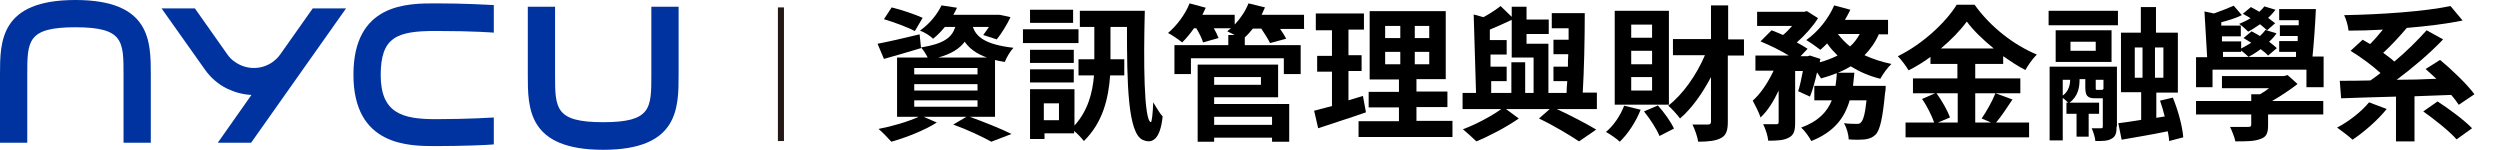 <?xml version="1.0" encoding="UTF-8"?>
<svg xmlns="http://www.w3.org/2000/svg" version="1.1" xmlns:xlink="http://www.w3.org/1999/xlink" viewBox="0 0 742.7 44.5">
  <defs>
    <style>
      .cls-1 {
        fill: #231815;
      }

      .cls-2 {
        fill: none;
      }

      .cls-3 {
        fill: #0033a0;
      }

      .cls-4 {
        clip-path: url(#clippath);
      }
    </style>
    <clipPath id="clippath">
      <rect class="cls-2" width="201.7" height="44.5"/>
    </clipPath>
  </defs>
  <!-- Generator: Adobe Illustrator 28.7.1, SVG Export Plug-In . SVG Version: 1.2.0 Build 142)  -->
  <g>
    <g id="logo">
      <g id="_组_420" data-name="组_420">
        <g id="_圖層_1" data-name="圖層_1">
          <g class="cls-4">
            <g id="_组_488" data-name="组_488">
              <g id="_组_487" data-name="组_487">
                <path id="_路径_1348" data-name="路径_1348" class="cls-3" d="M44.8,42.4h-8.1v-20.2c0-10,0-14.1-14.3-14.1s-14.3,4.1-14.3,14.1v20.2H0v-20.2C0,12.3,0,0,22.4,0s22.4,12.3,22.4,22.2v20.2h0Z"/>
                <path id="_路径_1349" data-name="路径_1349" class="cls-3" d="M179.2,44.5c-22.4,0-22.4-12.3-22.4-22.2V2h8.1v20.2c0,10,0,14.1,14.3,14.1s14.3-4.1,14.3-14.1V2h8.1v20.2c0,9.9,0,22.3-22.4,22.3h0Z"/>
                <path id="_路径_1350" data-name="路径_1350" class="cls-3" d="M83.3,16.1c-3.1,4.4-9.1,5.4-13.5,2.3-.9-.6-1.7-1.4-2.3-2.3l-9.6-13.6h-9.9l12.9,18.2c1.7,2.4,3.9,4.3,6.5,5.6,2.3,1.1,4.8,1.8,7.3,1.9l-10,14.2h9.9L102.8,2.5h-9.9l-9.6,13.6Z"/>
                <path id="_路径_1351" data-name="路径_1351" class="cls-3" d="M146.7,34.9c-.1,0-7.4.5-17.3.5s-16.3-1.8-16.3-13.1,4.8-13.1,16.3-13.1,17.3.5,17.3.5V1.5c-1.9-.1-8.9-.5-17.3-.5s-24.4,0-24.4,21.2,16.5,21.2,24.4,21.2,15.4-.3,17.3-.5v-8h0Z"/>
              </g>
            </g>
          </g>
          <rect id="_矩形_318" data-name="矩形_318" class="cls-1" x="231.1" y="2.2" width="1.8" height="39.7"/>
        </g>
      </g>
      <g>
        <path d="M288.1,34.7c4.4,1.6,9.4,3.6,12.4,5.1l-6,2.3c-2.5-1.4-6.9-3.5-11.3-5.1l3.9-2.3h-12.7l3.9,1.7c-3.6,2.3-9.2,4.5-13.5,5.7-.9-1-2.7-2.9-3.8-3.8,4.2-.8,8.9-2.2,11.9-3.6h-6.4v-17.6h9.1c-.5-1-1.3-2.3-2-3v.2c-3.7,1.1-7.7,2.3-11,3.2l-1.9-4.5c3.2-.6,7.9-1.7,12.5-2.8l.4,3.9c6.9-1.1,9.2-3,10.2-6.1h-3.1c-1,1.2-2.1,2.4-3.5,3.5-.9-.9-2.7-2-3.9-2.4,3.1-2.2,5.2-5,6.4-7.5l4.6.7c-.3.7-.7,1.4-1.1,2.1h13.6c0-.1,3.4.7,3.4.7-1.1,2.3-2.7,4.9-4.1,6.6l-4-1.3c.5-.7,1.1-1.5,1.7-2.4h-4.8c1,2.8,3.4,5.2,12.1,6.2-1,1-2.1,2.9-2.6,4.2-1-.2-2-.3-2.9-.6v16.9h-7.5ZM271.7,9.2c-2-1.1-6.1-2.6-9.1-3.5l2.3-3.5c2.9.7,7,2.1,9.2,3.1l-2.3,3.9ZM271.6,22.1h18.8v-1.9h-18.8v1.9ZM271.6,26.9h18.8v-1.9h-18.8v1.9ZM271.6,31.7h18.8v-1.9h-18.8v1.9ZM293.2,17.1c-3.3-1.2-5.3-2.8-6.6-4.7-1.5,2-3.9,3.6-7.9,4.7h14.5Z"/>
        <path d="M320.4,12.8h-16.5v-4.1h16.5v4.1ZM340.1,3.2c-.4,14.7-.3,32.6,1.8,33.1.3,0,.6-2.9.7-5.9.8,1.3,2,3.4,2.8,4.2-.7,6.7-3,8.2-5.8,7-4.6-1.8-4.8-17-4.8-33.6h-4.9v9.6h4.1v4.8h-4.2c-.5,6.8-2.1,13.9-7.8,19.5-.7-.9-1.9-2.2-2.9-3v.7h-8.8v1.7h-4.3v-14.8h13.2v10.8c4-4.4,5.4-9.8,5.8-14.9h-4.6v-4.8h4.7v-9.6h-4.3V3.2h19.3ZM319,18.7h-13v-3.9h13v3.9ZM306,20.6h13v3.9h-13v-3.9ZM318.8,6.8h-12.8v-3.9h12.8v3.9ZM314.6,30.7h-4.5v5h4.5v-5Z"/>
        <path d="M387.5,8.6h-7.2c.7,1,1.4,2.1,1.8,2.9l-4.8,1.3c-.5-1.1-1.6-2.8-2.6-4.3h-2.5c-.8,1-1.6,1.9-2.4,2.6v2.3h16.6v8.6h-5v-4.7h-27.6v4.7h-4.9v-8.6h16v-3h1.9c-.8-.4-1.6-.8-2.2-1.1.3-.3.7-.6,1.1-.9h-5.1c.6,1,1.1,2.1,1.4,2.9l-4.6,1.3c-.3-1.1-1.1-2.7-2-4.2h-.7c-1.1,1.6-2.3,3-3.5,4.2-1-.8-3-2.2-4.2-2.8,2.6-2.2,5.1-5.5,6.4-8.8l4.8,1.3c-.3.7-.7,1.4-1,2.1h9.6v2.9c1.7-1.8,3.2-4,4.1-6.3l4.9,1.2c-.3.7-.7,1.5-1,2.2h12.6v4ZM360.7,30.9h22.3v11.2h-5.1v-1.2h-17.2v1.2h-4.9v-22.9h23.9v9.7h-19v2ZM360.7,22.9v2.3h13.9v-2.3h-13.9ZM360.7,34.7v2.4h17.2v-2.4h-17.2Z"/>
        <path d="M405.7,33.4c-4.8,1.7-10,3.3-14.1,4.7l-1.2-5.2c1.5-.4,3.3-.9,5.3-1.4v-10.2h-4.4v-4.7h4.4v-7.6h-4.8V4h14.3v4.8h-4.6v7.6h3.9v4.7h-3.9v8.7c1.4-.4,2.9-.9,4.3-1.3l.9,4.9ZM431.5,36v4.7h-27.9v-4.7h12v-4.1h-9v-4.6h9v-3.7h-8.7V3.3h22.6v20.2h-8.7v3.7h9.2v4.6h-9.2v4.1h10.7ZM411.5,11.3h4.5v-3.6h-4.5v3.6ZM411.5,19.1h4.5v-3.7h-4.5v3.7ZM424.6,7.7h-4.3v3.6h4.3v-3.6ZM424.6,15.4h-4.3v3.7h4.3v-3.7Z"/>
        <path d="M474.3,32.4h-11.8c4.3,2,8.9,4.4,11.7,6.1l-5.1,3.5c-2.7-1.8-7.5-4.7-11.9-6.8l3.2-2.8h-13l3.8,2.8c-3.4,2.4-8.7,5.2-12.6,6.8-1-1-2.8-2.6-4-3.6,3.8-1.4,8.5-3.9,11.4-6h-11.5v-4.8h4l-.7-23.3,2.9.8c1.9-1,3.8-2.3,5.1-3.3l3.3,3.2v-3h4.4v3.8h6.6v4.3h-6.6v2.9h6.5v14.6h5.4c0-1.1.1-2.3.2-3.5h-4.1v-4.3h4.3c0-1.2,0-2.4.1-3.7h-4.4v-4.3h4.5c0-1.2,0-2.3,0-3.4h-5v-4.5h9.8c0,7.6-.2,17.1-.6,23.6h4.2v4.8ZM443.1,27.6h5.9v-9.1h4.1v9.1h2.5v-10.5h-6.5V5.9c-2.1,1-4.4,2-6.5,2.9v3.1h5v4.3h-4.8v3.6h4.8v4.3h-4.6v3.6Z"/>
        <path d="M487.4,32.6c-1.4,3.6-3.8,7.2-6.2,9.5-.9-.9-3-2.3-4.1-2.9,2.3-1.9,4.3-4.9,5.4-7.8l4.9,1.2ZM495.8,31.1h-16.1V3.2h16.1v27.9ZM490.8,7.3h-6.2v3.9h6.2v-3.9ZM490.8,15.1h-6.2v4h6.2v-4ZM490.8,22.9h-6.2v4h6.2v-4ZM492.5,31.3c1.9,2.1,3.9,4.9,4.8,6.9l-4.3,2.2c-.8-2-2.8-5.1-4.6-7.3l4.2-1.8ZM518,16.5h-4.7v19.7c0,2.6-.5,4-2,4.8-1.5.8-3.6,1.1-6.8,1.1-.2-1.4-1-3.7-1.7-5.1,2,0,3.9,0,4.6,0,.7,0,.9-.3.9-.9v-13.2c-2.6,4.9-5.7,9.3-9.2,12.3-.9-1.2-2.4-2.9-3.5-3.8,4.3-3.3,8.4-9.1,10.9-15h-9.5v-4.8h11.3V1.6h5.1v10.1h4.7v4.8Z"/>
        <path d="M558.2,10.1c-1.1,2.5-2.6,4.6-4.3,6.3,2.4,1.1,5.1,2,8,2.6-1.1,1-2.6,3.1-3.3,4.4-3.3-.8-6.2-2.1-8.8-3.7-2.6,1.6-5.6,2.7-8.8,3.6-.3-.5-.7-1.1-1.2-1.8-.6,2.7-1.3,5.3-2.1,7.2l-3.5-1.6c.5-1.6,1-3.8,1.4-6h-2.3v15.3c0,2.3-.3,3.7-1.9,4.5-1.5.8-3.4.9-6.1.9-.1-1.4-.8-3.5-1.5-4.9,1.6,0,3.3,0,3.9,0,.5,0,.7-.1.7-.7v-9.3c-1.5,3.2-3.3,6.1-5.4,8-.4-1.5-1.6-3.6-2.3-5,2.4-2.1,4.6-5.5,6.2-8.9h-5.4v-4.5h9.9c-2.4-1.5-5.7-3.1-8.4-4.2l3.3-3.3c1,.4,2.3.9,3.4,1.4,1-.8,1.9-1.8,2.7-2.7h-10.4V3.5h14l.8-.2,3.3,2.1c-1.5,2.4-3.9,5.1-6.3,7.2,1.3.7,2.3,1.3,3.2,1.9l-2.1,2.2h2.1l.7-.2,3.1,1-.2,1c1.9-.5,3.7-1.2,5.3-2-1.1-1.1-2.2-2.3-3.1-3.6-.7.7-1.3,1.3-2,1.9-1-.8-3-2.2-4.2-2.9,3.4-2.4,6.6-6.3,8.3-10.3l4.8,1.3c-.5,1-1,2-1.6,3h12.8v4.3h-2.5ZM560.2,25.7s0,1.3-.2,2c-.7,7.5-1.5,10.8-2.7,12.2-1,1-1.9,1.3-3.2,1.5-1.1.1-2.9.2-4.9,0,0-1.4-.6-3.5-1.4-4.8,1.6.2,3,.2,3.7.2s1,0,1.4-.5c.6-.6,1.2-2.4,1.6-6.5h-5c-1.5,5.2-4.6,9.4-11.4,12.1-.6-1.2-1.9-3-3-4,5.2-1.9,7.7-4.7,9.1-8.1h-5.2v-4.3h6.3c.2-1.3.3-2.5.4-3.9h5.2c-.1,1.3-.3,2.6-.4,3.9h9.7ZM546,10.1c1,1.3,2.2,2.6,3.6,3.7,1.2-1,2.1-2.3,2.9-3.7h-6.5Z"/>
        <path d="M597.9,29.5c-1.6,2.4-3.3,5-4.9,6.9h9.8v4.4h-36.7v-4.4h8.5c-.7-2-2.1-4.9-3.6-7l3.9-1.7h-6.6v-4.4h13.2v-4.3h-8v-2.1c-2,1.5-4.3,2.9-6.5,4-.7-1.2-2.1-3.1-3.2-4.2,7.4-3.6,14.3-10.1,17.5-15.3h5.3c4.7,6.6,11.7,12,18.5,14.8-1.3,1.3-2.5,3-3.4,4.6-2.2-1.1-4.4-2.6-6.6-4.1v2.3h-8.3v4.3h13.4v4.4h-13.4v8.7h4.7l-2.8-1.2c1.4-2,3.2-5.2,4.1-7.5l4.9,1.8ZM575.3,27.7c1.6,2.2,3.3,5.2,4,7.2l-3.6,1.5h5.9v-8.7h-6.3ZM592.3,14.4c-3.2-2.6-6.1-5.4-8-8-1.9,2.6-4.6,5.4-7.7,8h15.7Z"/>
        <path d="M608.6,3.2h20.6v4.3h-20.6V3.2ZM628.8,37.7c0,1.8-.3,2.9-1.5,3.5-1.1.7-2.6.7-4.8.7-.1-1.1-.6-2.7-1.1-3.8,1.2,0,2.4,0,2.8,0s.5-.1.5-.6v-8.3h-2.2c-2.4,0-3-.7-3-3.4v-2.3h-1.7c0,2.4-.4,5.1-3,7h8.8v3.3h-3.1v6.8h-3.6v-6.8h-3v-3.3h.5c-.4-.4-1-1-1.6-1.4v12.6h-3.9v-21.9h20v17.7ZM627.3,18.4h-16.6v-9.4h16.6v9.4ZM612.8,28.4c1.8-1.3,2.2-3.3,2.2-4.7h-2.2v4.7ZM622.6,12.4h-7.5v2.7h7.5v-2.7ZM624.2,26.7c.4,0,.5,0,.7-.3v-2.7h-2.3v2.3c0,.7,0,.7.5.7h1.1ZM644.4,42c0-.9-.2-1.9-.4-3-4.8,1-9.7,1.8-13.7,2.5l-1-4.9c1.9-.2,4.3-.6,6.8-1v-8.2h-6V9.7h5.9V2.1h4.5v7.6h6.5v17.8h-6.4v7.5l2.5-.4c-.4-1.6-.9-3.3-1.4-4.7l3.8-.9c1.6,3.8,2.9,8.8,3.1,11.8l-4.2,1.1ZM634.2,23.1h2.3v-9h-2.3v9ZM642.7,14.1h-2.5v9h2.5v-9Z"/>
        <path d="M690.3,17v8.9h-5.1v-5.2h-27.9v5.2h-4.9v-8.9h3.3l-.8-13.6,2.8.6c2-.7,4.3-1.6,5.9-2.3l2.4,2.8c-1.8.9-4.1,1.6-6.1,2.1v1h5.8v3.2h-5.6v1.5h5.7v2.1c1-.5,2-1.1,3-1.7-.8-.5-1.6-1-2.3-1.4l2.4-2c.8.4,1.6.9,2.5,1.4.6-.6,1.2-1.2,1.6-1.8l3.3,1c-.6.9-1.3,1.7-2.2,2.5.9.7,1.7,1.3,2.3,1.9l-2.6,2.2c-.5-.6-1.3-1.2-2.2-1.9-1.2.9-2.5,1.7-3.6,2.3-.5-.5-1.4-1.3-2.2-1.9v.4h-5.4v1.5h21.7v-1.5c.1,0-5,0-5,0v-3.2h5.5v-1.5c0,0-5.3,0-5.3,0v-3.2h5.6v-1.5c0,0-5.8,0-5.8,0v-3.3h10.9c-.2,4.6-.6,10.1-1,14.1h3.3ZM682.5,25c-2.2,1.7-4.9,3.5-7.5,5h15.2v4h-16.4v3.2c0,2.4-.5,3.5-2.3,4.1-1.8.7-4.2.7-7.4.7-.3-1.3-1-3.1-1.6-4.3,2.1,0,4.7,0,5.4,0,.7,0,.9-.2.9-.7v-3h-16.4v-4h16.4v-2h2.6c.9-.5,1.8-1.1,2.7-1.8h-14v-3.6h18.4l1.1-.3,2.9,2.6ZM673.5,9c-.5-.5-1.3-1.1-2.1-1.8-1.2.8-2.3,1.6-3.5,2.2-.6-.6-1.9-1.8-2.7-2.3,1.2-.5,2.3-1,3.4-1.7-.8-.5-1.6-.9-2.3-1.3l2.4-2c.8.4,1.6.9,2.5,1.4.6-.5,1.1-1.1,1.5-1.6l3.3,1c-.6.8-1.3,1.6-2.2,2.4.8.6,1.6,1.2,2.1,1.6l-2.5,2.2Z"/>
        <path d="M709.1,32.3c-2.7,3.4-6.9,7-10.2,9.2-1.1-1-3.3-2.7-4.6-3.6,3.5-1.8,7.3-4.8,9.5-7.5l5.3,2ZM730.5,31.2c-.6-.9-1.4-2-2.3-3-3.6.1-7.3.3-10.9.4v13.4h-5.5v-13.3c-6.1.2-11.8.3-16.3.5l-.4-5.2c2.6,0,5.7,0,9.1-.1,1-.7,2-1.4,3-2.2-2.4-2.2-5.9-4.8-8.9-6.6l3.6-3.3c.7.4,1.4.8,2.2,1.3,1.3-1.3,2.6-2.8,3.8-4.3-3.5.2-6.9.3-10.2.3-.1-1.3-.7-3.4-1.3-4.6,11.2-.2,23.9-1.1,31.6-2.7l3.6,4.3c-4.9,1-10.7,1.7-16.7,2.2h.1c-2.2,2.6-4.7,5.3-7,7.4,1.2.9,2.4,1.7,3.3,2.6,3.6-3,7-6.4,9.6-9.3l4.9,2.7c-4,4.2-9.1,8.5-13.8,12,3.8,0,7.8-.1,11.8-.3-1.1-1-2.2-2-3.2-2.9l4.3-2.7c3.5,2.9,8,7.2,10.2,10.2l-4.6,3.1ZM724.1,30.1c3.4,2.2,8,5.6,10.3,8l-4.6,3.3c-2-2.3-6.5-5.9-9.9-8.3l4.3-3Z"/>
      </g>
    </g>
  </g>
</svg>